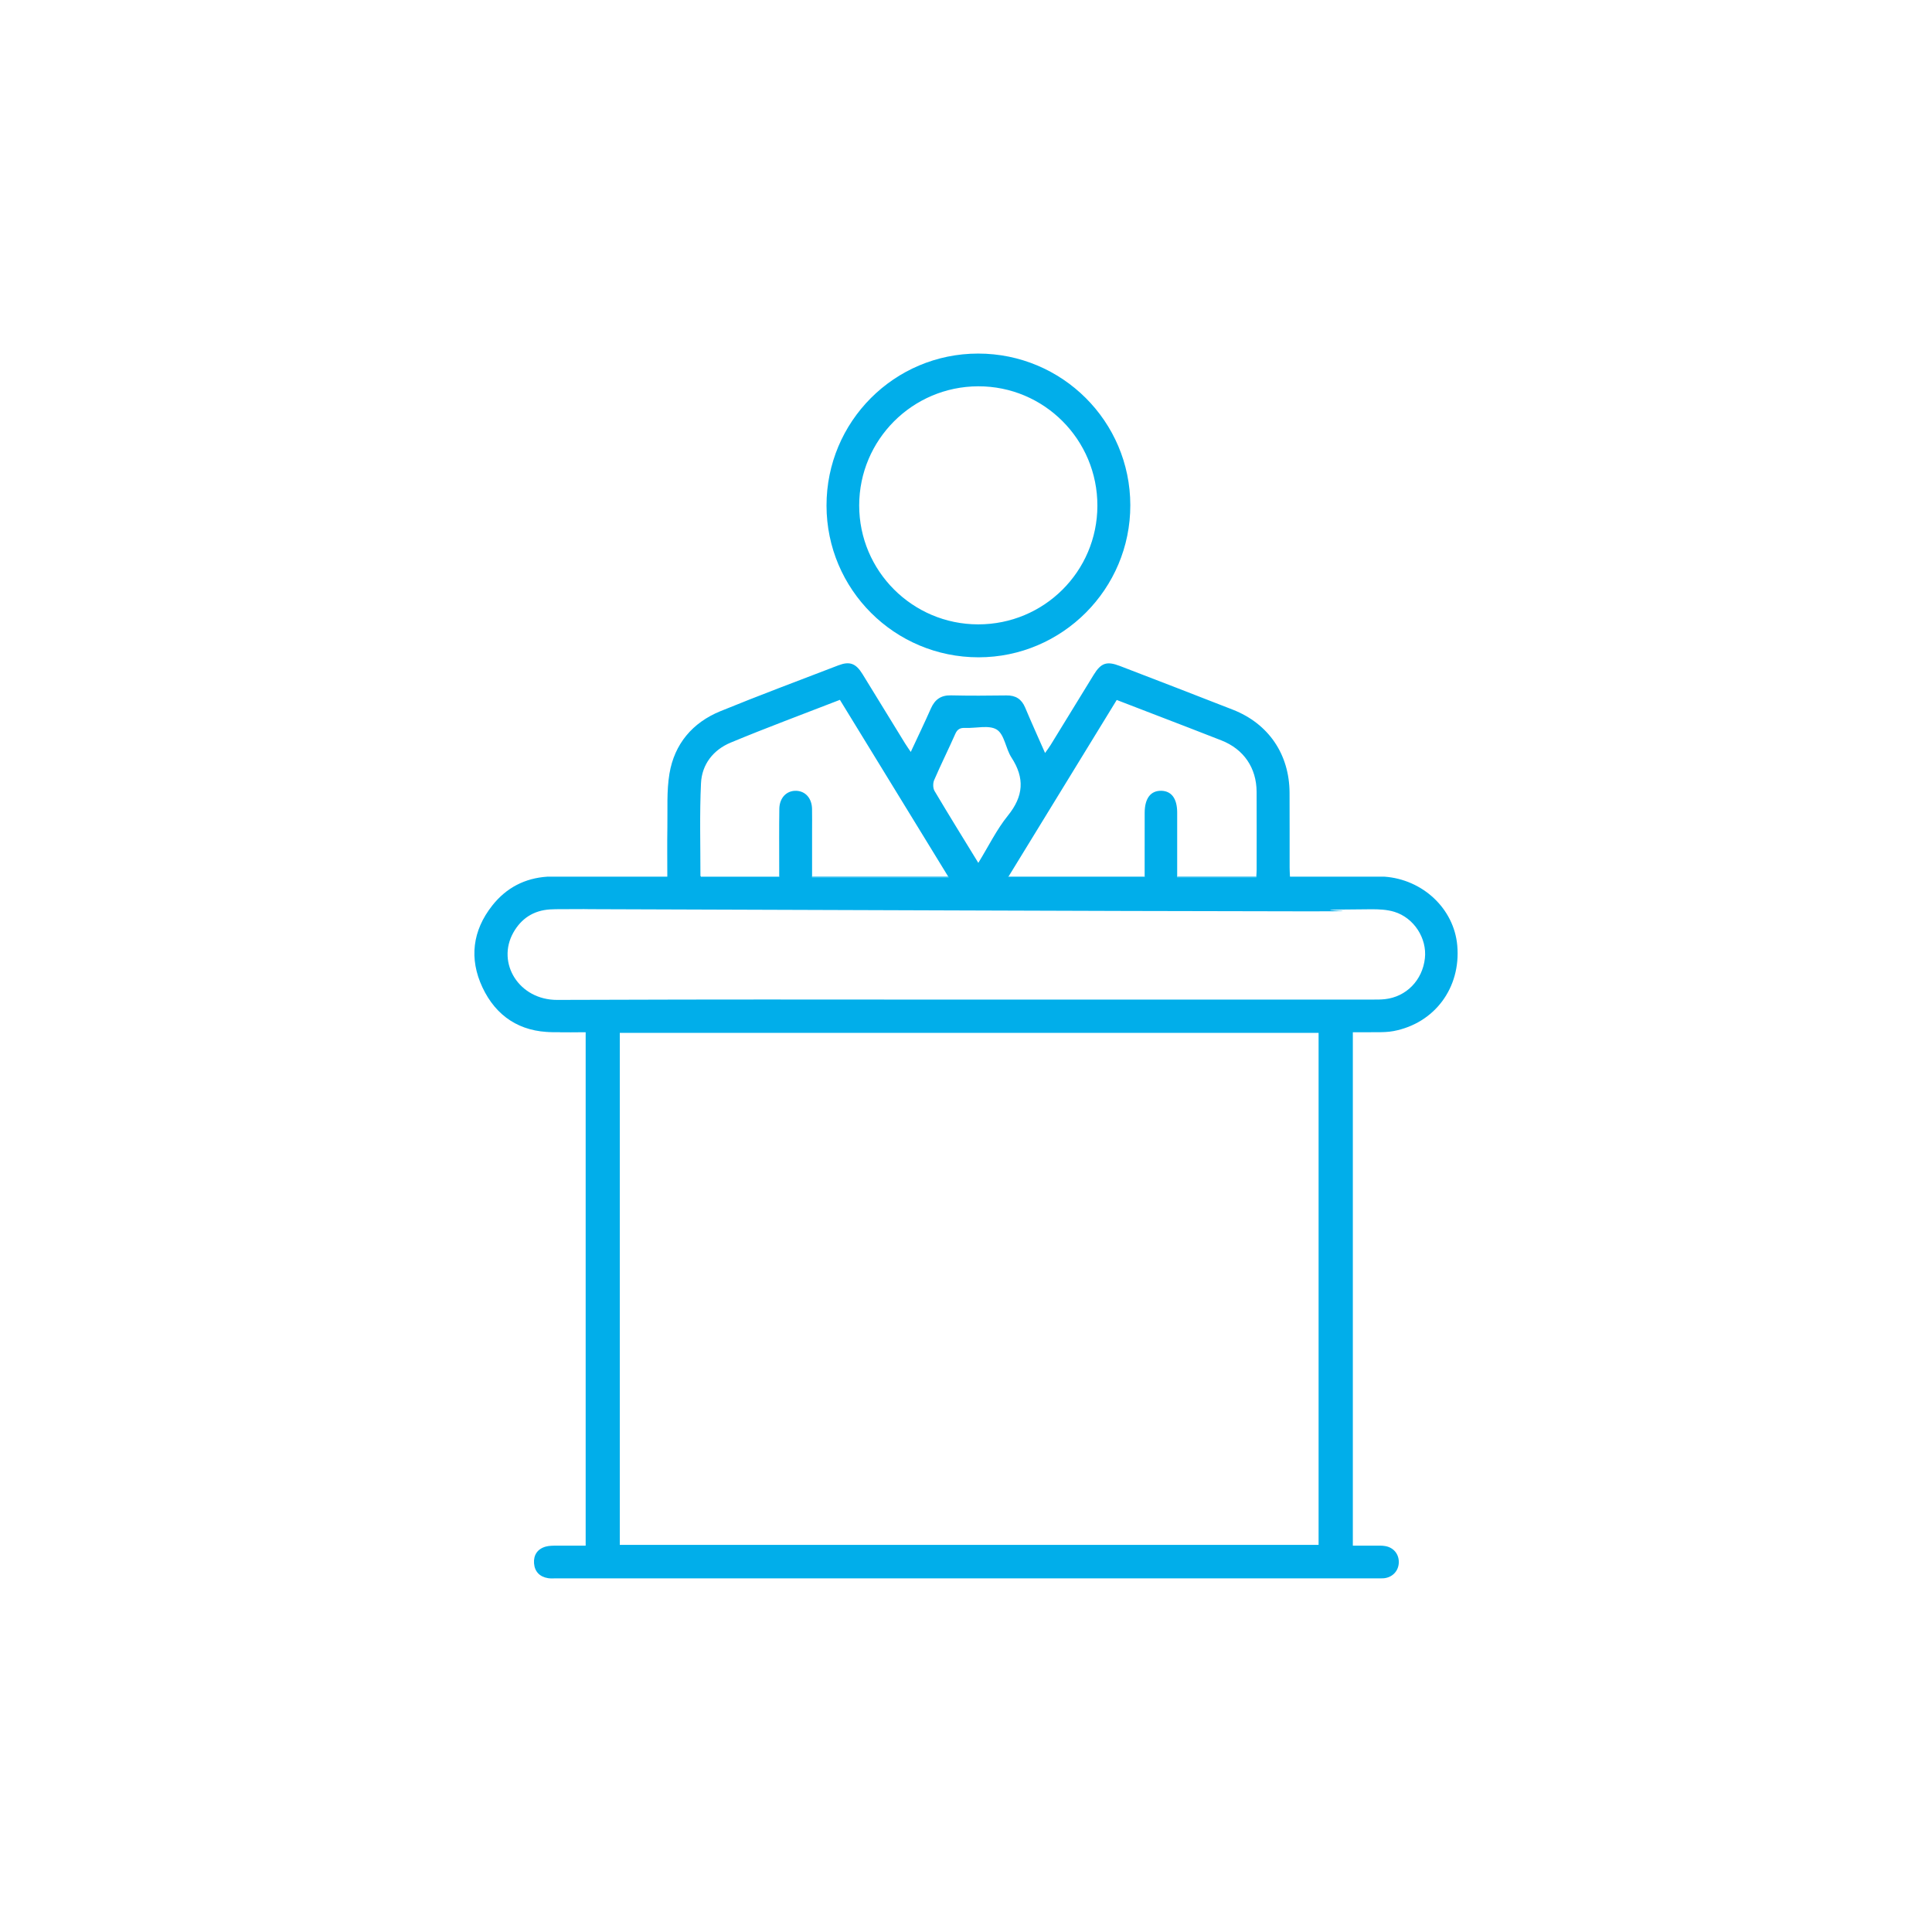 <?xml version="1.0" encoding="utf-8"?>
<!-- Generator: Adobe Illustrator 16.0.0, SVG Export Plug-In . SVG Version: 6.00 Build 0)  -->
<!DOCTYPE svg PUBLIC "-//W3C//DTD SVG 1.1//EN" "http://www.w3.org/Graphics/SVG/1.1/DTD/svg11.dtd">
<svg version="1.1" id="Layer_1" xmlns="http://www.w3.org/2000/svg" xmlns:xlink="http://www.w3.org/1999/xlink" x="0px" y="0px"
	 width="325.363px" height="325.363px" viewBox="0 0 325.363 325.363" enable-background="new 0 0 325.363 325.363"
	 xml:space="preserve">
<g display="none">
	<path display="inline" fill="#01AEEA" d="M258.396,94.673c8.774,0.531,15.481,4.102,20.135,11.199
		c2.516,3.838,3.767,8.097,3.77,12.703c0.005,6.146-0.323,12.315,0.094,18.432c0.535,7.838-5.789,15.543-15.906,13.194
		c-0.044,0.819-0.121,1.602-0.121,2.384c-0.011,8.721-0.134,17.443,0.029,26.16c0.12,6.406-2.062,11.431-7.917,14.329
		c-5.782,2.86-11.116,1.603-15.693-2.261c-2.518,1.146-4.933,2.159-7.245,3.365c-0.539,0.281-1.017,1.213-1.04,1.861
		c-0.105,2.986-0.028,5.979-0.043,8.969c-0.045,9.569-6.137,14.673-15.944,12.96c0,0.909,0,1.761,0,2.611
		c-0.004,8.72-0.116,17.443,0.026,26.161c0.104,6.319-2.164,11.186-7.866,14.12c-5.267,2.713-10.456,1.842-16.091-2.545
		c-2.827,2.291-5.96,4.016-9.808,4.021c-7.865,0.009-14.136-6.099-14.176-13.976c-0.047-9.137-0.011-18.272-0.009-27.409
		c0-0.905,0-1.81,0-2.919c-0.636,0.066-1.093,0.08-1.537,0.166c-7.523,1.446-14.286-3.942-14.389-11.604
		c-0.093-6.976-0.11-13.954-0.002-20.929c0.188-11.896,9.874-21.977,22.012-23.05c0.492-0.043,0.985-0.077,1.689-0.132
		c-5.329-8.655-5.372-17.081,1.183-24.935c5.416-6.488,12.282-8.001,22.945-5.477c0-3.84,0.208-7.635-0.038-11.401
		c-0.828-12.719,8.296-25.108,23.831-26.018c-3.081-4.664-4.552-9.615-3.579-15.104c0.975-5.514,3.76-9.886,8.319-13.086
		c7.198-5.053,16.787-4.763,23.68,0.68c4.232,3.343,6.754,7.725,7.5,13.052C262.938,85.419,261.591,90.205,258.396,94.673z
		 M198.565,210.556c0,5.111-0.002,10.077,0.001,15.042c0.001,7.559-0.05,15.118,0.029,22.678c0.036,3.416,2.568,5.917,5.764,5.995
		c3.304,0.079,5.913-2.447,6.09-5.933c0.055-1.077,0.021-2.158,0.021-3.238c0-19.854,0-39.708-0.001-59.563
		c0-0.959,0.001-1.918,0.001-2.83c2.882,0,5.404,0,8.036,0c0,7.917-0.024,15.638,0.016,23.357c0.014,2.565,1.617,4.292,3.836,4.353
		c2.322,0.063,4.03-1.71,4.047-4.389c0.038-6.646,0.116-13.293-0.021-19.938c-0.172-8.346-7.226-15.367-15.563-15.447
		c-10.883-0.104-21.767-0.111-32.647,0.014c-8.458,0.097-15.305,7-15.454,15.467c-0.117,6.562-0.05,13.125-0.021,19.688
		c0.012,2.787,1.523,4.541,3.827,4.606c2.385,0.067,4.048-1.779,4.059-4.644c0.027-6.813,0.011-13.624,0.011-20.437
		c0-0.881,0-1.763,0-2.653c2.843,0,5.363,0,8.04,0c0,6.316,0.002,12.452,0,18.59c-0.002,15.369,0.015,30.736-0.022,46.105
		c-0.006,2.605,0.729,4.764,3.063,6.113c4.036,2.335,8.784-0.574,8.823-5.503c0.075-9.47,0.023-18.941,0.024-28.41
		c0.001-2.97,0-5.938,0-9.026C193.238,210.556,195.702,210.556,198.565,210.556z M266.354,114.818
		c0,7.901-0.017,15.533,0.008,23.162c0.009,2.863,1.661,4.713,4.042,4.648c2.313-0.061,3.841-1.818,3.854-4.586
		c0.029-6.559,0.091-13.12-0.014-19.678c-0.134-8.422-7.027-15.408-15.432-15.502c-10.876-0.123-21.755-0.098-32.631,0
		c-8.016,0.072-14.911,6.095-15.469,14.068c-0.489,7.022-0.217,14.106-0.131,21.162c0.03,2.403,2.28,4.635,4.106,4.538
		c2.325-0.122,3.722-1.965,3.752-4.953c0.004-0.332,0.002-0.664,0.002-0.996c0-6.395,0-12.787,0-19.181c0.001-0.877,0-1.754,0-2.587
		c2.879,0,5.4,0,8.034,0c0,1.101,0,2.007,0,2.915c0,15.858,0.039,31.718-0.043,47.576c-0.014,2.206,0.705,3.738,2.027,5.51
		c2.043,2.74,3.578,5.917,4.97,9.067c0.795,1.802,0.875,3.918,1.3,6.006c2.779-1.349,3.67-3.536,3.662-6.343
		c-0.034-11.375-0.014-22.75-0.013-34.125c0-0.887,0-1.772,0-2.729c2.802,0,5.32,0,8.035,0c0,5.198,0,10.247,0,15.295
		c0.001,7.474-0.054,14.946,0.03,22.418c0.038,3.497,2.735,6.045,6.021,5.982c3.211-0.063,5.656-2.542,5.83-5.94
		c0.046-0.911,0.019-1.826,0.019-2.738c0.001-20.012,0.001-40.021,0.001-60.031c0-0.962,0-1.924,0-2.959
		C261.116,114.818,263.578,114.818,266.354,114.818z M242.415,70.929c-6.502-0.002-11.909,5.363-11.945,11.854
		c-0.038,6.506,5.306,11.948,11.788,12.004c6.631,0.058,12.083-5.353,12.072-11.976C254.319,76.323,248.911,70.93,242.415,70.929z
		 M194.69,138.715c-6.484-0.079-11.967,5.245-12.07,11.722c-0.104,6.512,5.151,11.989,11.646,12.137
		c6.606,0.15,12.132-5.197,12.214-11.82C206.558,144.354,201.114,138.795,194.69,138.715z M218.324,163.663
		c0-4.475,0-8.926,0-13.507c-1.332,0.25-2.521,0.472-3.029,0.566c-1.462,4.234-2.768,8.015-4.039,11.702
		C213.296,162.782,215.649,163.194,218.324,163.663z"/>
	<path display="inline" fill="#01AEEA" d="M62.922,214.017c-3.269,0-6.459,0.499-9.426-0.104
		c-6.181-1.253-10.448-6.85-10.481-13.167c-0.064-11.711-0.138-23.425,0.011-35.134c0.202-15.9,11.885-30.238,27.376-33.892
		c0.866-0.204,1.729-0.42,2.635-0.64c-8.622-13.476-7.855-25.635,2.073-34.341c8.949-7.848,22.219-7.896,31.286-0.25
		c7.62,6.427,13.045,20.18,2.716,34.09c4.538,0,8.89,0.196,13.204-0.136c1.093-0.084,2.434-1.673,3.013-2.88
		c2.079-4.333,4.041-8.74,5.746-13.232c2.136-5.631,5.05-10.326,11.605-11.449c0-8.198,0.001-16.165,0-24.13
		c-0.001-10.299-0.017-20.599-0.004-30.898c0.006-4.27,2.773-5.979,6.633-4.06c12.698,6.32,25.373,12.691,38.075,19.003
		c1.938,0.962,3.407,2.175,3.167,4.53c-0.239,2.361-1.964,3.196-4.021,3.804c-10.893,3.221-21.764,6.513-32.642,9.785
		c-1.027,0.311-2.042,0.654-3.168,1.018c0,7.144-0.033,14.196,0.057,21.25c0.008,0.633,0.694,1.419,1.272,1.858
		c5.434,4.123,7.141,10.156,4.377,16.35c-4.056,9.088-8.107,18.181-12.381,27.168c-2.243,4.717-5.697,8.017-11.435,8.301
		c-4.532,0.224-9.04,0.927-13.795,1.442c0,1.698,0,3.257,0,4.816c-0.001,34.304,0.015,68.608-0.013,102.913
		c-0.008,9.552-7.552,16.69-16.994,16.214c-3.595-0.182-6.157-1.378-10.94-5.154c-0.471,0.375-0.978,0.771-1.473,1.177
		c-5.231,4.3-11.027,5.345-17.188,2.465c-6.134-2.868-9.245-7.933-9.268-14.705c-0.057-16.695-0.02-33.39-0.02-50.085
		C62.922,215.122,62.922,214.301,62.922,214.017z M94.897,206.55c0,3.03,0,5.769,0,8.506c-0.002,16.939-0.02,33.882,0.003,50.823
		c0.006,4.723,3.363,8.268,7.771,8.349c4.231,0.076,7.787-3.227,8.089-7.538c0.053-0.744,0.02-1.494,0.02-2.24
		c0.001-36.208,0-72.417,0.005-108.625c0-3.7,1.069-4.877,4.736-5.278c5.279-0.576,10.552-1.281,15.847-1.653
		c2.917-0.205,4.512-1.715,5.613-4.134c4.02-8.828,8.086-17.639,12-26.516c0.521-1.182,0.613-2.791,0.297-4.05
		c-0.531-2.119-2.229-3.282-4.435-3.36c-2.325-0.083-3.937,1.119-4.847,3.229c-2.334,5.404-4.711,10.792-6.946,16.236
		c-2.401,5.85-6.665,8.51-12.978,8.459c-13.868-0.109-27.737-0.093-41.605-0.021c-14.375,0.075-26.854,11.776-27.325,26.097
		c-0.391,11.862-0.115,23.748-0.103,35.623c0.003,2.353,1.125,4.146,3.188,5.267c4.087,2.219,8.669-0.776,8.686-5.738
		c0.042-11.544,0.016-23.087,0.017-34.63c0-0.877,0-1.753,0-2.586c2.88,0,5.4,0,8.035,0c0,0.854,0,1.513,0,2.172
		c-0.001,21.592-0.003,43.183-0.003,64.774c0,12.125-0.028,24.249,0.021,36.375c0.018,4.396,3.088,7.735,7.228,8.116
		c4.009,0.368,7.721-2.428,8.491-6.479c0.185-0.969,0.145-1.985,0.146-2.979c0.008-18.52,0.007-37.039,0.008-55.557
		c0-0.874,0-1.748,0-2.64C89.693,206.55,92.155,206.55,94.897,206.55z M74.966,114.411c-0.15,8.856,6.845,16.106,15.688,16.259
		c8.664,0.147,16.012-6.938,16.136-15.563c0.126-8.768-6.819-16.077-15.444-16.255C82.456,98.668,75.116,105.642,74.966,114.411z
		 M150.878,53.567c0,6.823,0,13.235,0,19.845c8.162-2.458,16.118-4.854,24.76-7.456C167.037,61.653,159.085,57.673,150.878,53.567z"
		/>
</g>
<g display="none">
	<path display="inline" fill="#02AEE9" d="M132.908,159.959c-2.73-2.646-5.273-5.35-7.502-8.336
		c-5.672-7.595-9.264-16.039-10.076-25.516c-1.854-21.648,11.148-44.945,36.74-50.349c17.463-3.687,32.84,0.825,45.229,13.935
		c7.005,7.41,10.98,16.437,12.275,26.547c1.947,15.203-3.002,28.15-13.209,39.297c-0.648,0.708-1.285,1.435-2.002,2.066
		c-0.721,0.635-0.758,0.983,0.139,1.529c6.004,3.661,11.621,6.168,17.586,9.894c5.119,3.198,10.313,7.182,15,11
		c6.638,5.407,12.523,12.137,16.75,19.5c2.285,3.981,4.029,8.453,5.541,12.791c3.67,10.539,1.063,19.802-6.262,27.923
		c-2.971,3.293-6.824,5.366-10.664,7.437c-0.496,0.268-0.688,0.095-0.885-0.354c-1.527-3.469-3.064-6.935-4.619-10.392
		c-0.25-0.556-0.094-0.873,0.367-1.196c1.471-1.033,2.965-2.041,4.373-3.155c5.574-4.411,7.149-9.661,4.779-16.392
		c-2.201-6.245-5.74-11.77-9.773-16.958c-11.92-15.338-27.635-24.559-46.572-28.296c-17.998-3.555-35.542-1.841-52.499,5.268
		c-13.2,5.534-23.382,14.673-31.383,26.401c-2.592,3.8-4.872,7.784-7.196,11.749c-3.718,6.341-1.608,13.524,3.46,17.795
		c1.534,1.292,3.229,2.355,4.953,3.365c0.702,0.411,0.934,0.763,0.549,1.592c-1.51,3.257-2.935,6.555-4.4,9.833
		c-0.179,0.399-0.229,0.932-0.978,0.561c-5.591-2.773-10.624-6.241-14.146-11.523c-4.575-6.859-5.064-14.292-2.928-22.059
		c1.817-6.611,5.325-12.371,9.142-17.961c11.5-16.847,26.994-28.448,46.231-35.116c0.563-0.195,1.125-0.402,1.684-0.613
		C132.679,160.199,132.729,160.122,132.908,159.959z M162.313,156.146c18.781,0,34.563-15.475,34.588-33.918
		c0.027-19.101-15.469-34.785-34.37-34.786c-18.658-0.001-34.403,15.476-34.408,33.818
		C128.117,140.53,143.423,156.146,162.313,156.146z"/>
	<path display="inline" fill="#02AEE9" d="M211.52,250.643c-1.8,0-3.601-0.013-5.398,0.007c-0.527,0.005-0.852-0.071-1.033-0.688
		c-2.616-8.902-8.691-14.646-17.018-18.139c-17.211-7.219-34.402-7.469-51.573,0.313c-7.824,3.545-13.241,9.191-16.015,17.32
		c-0.352,1.028-0.792,1.416-1.928,1.383c-3.277-0.095-6.56-0.068-9.836-0.011c-0.958,0.018-1.301-0.181-1.29-1.225
		c0.05-5.026,1.819-9.455,4.617-13.512c6.896-9.997,16.466-16.217,28.014-19.548c7.215-2.081,14.601-3.023,22.107-3.192
		c11.042-0.248,21.62,1.691,31.581,6.544c6.928,3.374,13.24,7.597,17.982,13.829c3.548,4.662,5.508,9.948,6.182,15.749
		c0.111,0.96-0.16,1.23-1.114,1.189C215.041,250.589,213.279,250.643,211.52,250.643z"/>
	<path display="inline" fill="#FDFEFE" d="M162.482,156.146c-18.89,0-34.195-15.617-34.19-34.885
		c0.005-18.344,15.751-33.819,34.408-33.818c18.901,0,34.398,15.686,34.371,34.786C197.045,140.673,181.265,156.146,162.482,156.146
		z"/>
</g>
<g display="none">
	<path display="inline" fill="#01AEEA" d="M137.022,125.244c1.648,2.372,2.614,4.327,4.089,5.757
		c2.874,2.787,3.414,5.307,1.953,9.398c-12.969,36.31,7.202,75.231,44.317,86.093c36.095,10.561,74.229-11.799,82.993-48.661
		c8.726-36.696-15.227-73.555-52.635-80.529c-18.953-3.533-36.334,0.714-51.899,12.159c-1.807,1.329-3.568,2.718-5.403,4.117
		c-2.938-2.748-5.676-5.309-8.412-7.868c25.813-27.475,73.927-28.773,104.335-3.008c31.793,26.94,37.063,73.941,12.012,107.108
		c-25.257,33.438-72.252,41.313-106.741,17.853C125.667,203.2,118.796,157.459,137.022,125.244z"/>
	<path display="inline" fill="#01AEEA" d="M133.726,209.085c2.369,3.188,4.585,6.168,6.804,9.154
		c-21.433,15.089-59.756,14.757-83.596-13.06c-22.563-26.328-20.668-65.517,4.347-89.744c24.863-24.082,64.252-24.584,89.884-1.148
		c24.328,22.245,28.493,61.734,9.046,85.766c-6.957-5.922-7.589-8.447-4.13-16.491c10.039-23.343,1.987-50.711-19.16-65.131
		c-20.91-14.26-49.084-11.87-67.203,5.695c-18.498,17.937-21.806,46.13-7.905,67.394c14.127,21.607,40.922,30.261,64.63,20.84
		C128.713,211.458,130.905,210.36,133.726,209.085z"/>
</g>
<path display="none" fill="#01AEEA" d="M210.293,76.631c-17.024,0-33.778,4.969-47.758,14.07c-7.407-4.821-15.592-8.55-24.328-10.95
	c0,0-15.945-3.678-22.759-3.678c-10.045,0-23.2,3.627-23.2,3.627c-36.563,10.032-63.507,43.556-63.507,83.261
	c0,47.602,38.726,86.329,86.329,86.329c17.024,0,33.771-4.971,47.754-14.072c13.653,8.894,29.961,14.072,47.469,14.072
	c47.604,0,86.33-38.729,86.33-86.329C296.623,115.359,257.896,76.631,210.293,76.631 M115.07,233.592
	c-38.947,0-70.631-31.684-70.631-70.631c0-38.228,30.52-69.452,68.476-70.596c44.369-0.023,73.311,33.829,73.311,70.596
	c0,9.144-1.776,18.167-5.177,26.56c-6.528-6.995-10.521-16.324-10.521-26.56c0-30.292-24.878-54.937-55.457-54.937
	c-30.292,0-54.938,24.645-54.938,54.937s24.646,54.934,54.938,54.934c8.387,0,16.729-1.877,24.154-5.365
	c3.114,4.396,6.631,8.496,10.499,12.237C139.26,230.493,127.264,233.592,115.07,233.592 M194.044,127.059
	c5.051-2.15,10.696-3.336,16.249-3.336c21.633,0,39.234,17.599,39.234,39.237c0,21.636-17.603,39.238-39.234,39.238
	c-5.754,0-11.216-1.221-16.153-3.393c5.104-11.197,7.78-23.441,7.78-35.847C201.92,150.156,199.096,137.997,194.044,127.059
	 M131.315,198.859c-5.047,2.155-10.701,3.34-16.246,3.34c-21.641,0-39.244-17.604-39.244-39.238
	c0-21.64,17.604-39.237,39.244-39.237c5.746,0,11.213,1.218,16.152,3.395c-5.105,11.194-7.78,23.437-7.78,35.844
	C123.442,175.761,126.265,187.921,131.315,198.859 M210.293,233.592c-39.235,0-71.156-31.684-71.156-70.631
	c0-9.142,1.776-18.167,5.174-26.559c6.524,6.997,10.521,16.324,10.521,26.559c0,30.292,24.879,54.934,55.461,54.934
	c30.289,0,54.935-24.642,54.935-54.934s-24.646-54.937-54.935-54.937c-8.391,0-16.733,1.878-24.158,5.369
	c-3.113-4.397-6.633-8.496-10.498-12.24c10.459-5.729,22.459-8.827,34.656-8.827c38.945,0,70.631,31.688,70.631,70.635
	C280.924,201.908,249.238,233.592,210.293,233.592"/>
<path display="none" fill="#01AEEA" d="M216.473,285.139c-4.971,4.428-8.541,4.452-15.05-0.31
	c-6.605,4.317-9.926,4.411-15.152,0.366c-4.851,3.174-9.518,2.735-13.893-1.002c-5.396,4.91-11.318,3.905-15.383-0.058
	c-2.822,1.169-5.386,2.605-8.135,3.264c-3.105,0.744-5.604-1.087-7.843-3.307c-4.664,3.487-9.417,4.632-14.417,0.354
	c-2.63,2.493-5.705,3.859-9.38,3.388c-3.576-0.456-6.361-2.196-8.307-5.462c-0.574,0.351-1.075,0.642-1.561,0.953
	c-4.11,2.65-9.135,2.265-12.581-0.967c-3.551-3.331-4.338-8.999-2.123-13.183c0.89-1.683,1.552-3.675,1.643-5.559
	c0.348-7.23,0.231-14.485,0.63-21.712c1.247-22.542,7.389-43.512,20.833-61.933c2.889-3.957,6.435-7.45,9.838-11.004
	c1.063-1.109,1.289-1.854,0.775-3.342c-4.361-12.614-5.653-25.559-3.094-38.685c2.898-14.874,11.896-23.749,27.017-26.158
	c2.354-0.375,4.694-0.818,7.04-1.24c0.039-0.008,0.058-0.135,0.143-0.354c-1.369-0.57-2.773-1.091-4.122-1.729
	c-11.565-5.466-16.949-17.666-13.208-29.924c0.717-2.349,1.56-4.66,2.219-7.023c0.215-0.771,0.136-1.666,0.013-2.479
	c-1.354-8.954,2.047-15.232,10.422-18.585c8.477-3.393,16.995-3.548,25.271,0.683c8.437,4.313,10.895,12.099,6.956,21.126
	c-0.36,0.823-0.431,2.11-0.036,2.874c7.383,14.302,2.041,28.592-12.981,34.519c-0.343,0.136-0.681,0.286-1.419,0.597
	c2.274,0.471,4.152,0.788,5.993,1.253c14.855,3.756,25.363,16.336,26.973,31.932c1.093,10.581-1.03,20.724-3.987,30.717
	c-0.946,3.199-0.55,5.091,1.917,7.472c12.723,12.284,20.003,27.685,24.677,44.492c3.624,13.025,4.784,26.33,4.697,39.791
	c-0.018,2.694,0.034,5.401,0.298,8.078c0.125,1.278,0.632,2.616,1.291,3.733c3.697,6.274,0.478,18.738-8.462,19.537
	C221.732,286.457,219.391,285.606,216.473,285.139z M222.492,263.917c0-3.759-0.049-7.206,0.009-10.651
	c0.207-12.476-1.102-24.757-4.6-36.765c-6.807-23.373-18.53-42.916-41.662-53.625c-1.267-0.585-2.218-0.87-3.269,0.178
	c-2.061,2.049-4.342,3.914-6.147,6.163c-3.041,3.787-6.19,3.774-9.253-0.032c-1.808-2.247-4.055-4.15-6.194-6.11
	c-0.385-0.354-1.336-0.501-1.807-0.281c-7.435,3.481-14.389,7.641-20.097,13.709c-6.992,7.435-12.505,15.81-16.583,25.133
	c-7.151,16.346-10.294,33.479-9.977,51.286c0.062,3.36,0.009,6.724,0.009,10.159C142.837,263.358,182.629,263.636,222.492,263.917z
	 M190.234,161.023c0.058-0.039,0.158-0.067,0.171-0.117c0.324-1.265,0.671-2.525,0.952-3.799c1.748-7.974,3.65-15.91,2.557-24.208
	c-1.691-12.803-10.36-21.868-23.067-23.891c-7.014-1.115-13.933-0.448-20.897,0.752c-10.474,1.807-16.396,8.072-18.874,18.091
	c-2.954,11.941-1.216,23.785,0.539,35.894c0.8-0.521,1.326-0.988,1.938-1.241c2.145-0.886,2.469-2.326,2.093-4.554
	c-1.054-6.231-0.734-12.493,1.226-18.499c0.851-2.604,0.814-4.634-0.438-7.092c-2.355-4.623-1.42-8.334,2.441-11.798
	c2.862-2.568,6.266-3.847,10.074-4.095c4.956-0.322,9.386,1.122,13.239,4.126c0.854-0.569,1.544-1.063,2.265-1.504
	c6.249-3.828,14.764-3.506,20.245,0.752c4.658,3.621,5.62,7.665,3.164,13.036c-0.333,0.728-0.697,1.633-0.551,2.354
	c1.466,7.138,0.569,14.297,0.068,21.416C187.196,159.256,187.871,160.477,190.234,161.023z M162.193,160.129
	c2.833-1.438,5.716-2.853,8.538-4.383c0.463-0.251,0.869-0.986,0.931-1.54c0.927-8.28,2.896-16.185,7.951-23.039
	c0.405-0.549,0.904-1.207,0.918-1.826c0.021-0.863-0.079-2.071-0.633-2.556c-4.492-3.917-11.149-2.501-13.759,2.833
	c-0.809,1.649-2.159,2.341-3.91,2.341c-1.746,0-3.124-0.66-3.938-2.309c-2.227-4.51-6.624-6.167-11.386-4.317
	c-3.688,1.434-4.283,2.858-2.01,5.985c4.971,6.836,6.895,14.65,7.854,22.841c0.069,0.593,0.587,1.348,1.111,1.638
	C156.605,157.314,159.418,158.704,162.193,160.129z M165.184,74.544c-4.521,3.772-10.003,6.122-16.616,4.923
	c1.877,6.059,8.789,10.688,15.452,10.73c5.545,0.035,12.108-4.173,12.997-8.055C173.072,79.609,169.314,77.197,165.184,74.544z
	 M147.266,73.069c1.938-0.199,3.729-0.203,5.432-0.592c4.196-0.96,7.756-2.914,9.585-7.105c0.75-1.721,1.412-3.481,2.104-5.2
	C156.084,57.717,147.767,62.45,147.266,73.069z M176.992,54.964c0.881-2.575,0.32-4.438-1.795-6.087
	c-5.499-4.285-16.096-4.981-22.13-1.451c-2.036,1.191-3.567,2.771-4.125,5.465C158.882,47.91,168.133,49.104,176.992,54.964z
	 M114.184,273.465c0.437,3.142,2.181,5.53,4.038,5.654c1.76,0.119,3.107-1.821,3.839-5.654
	C119.466,273.465,116.901,273.465,114.184,273.465z M98.756,272.27c-0.561,2.46,0.35,4.281,2.203,4.729
	c1.716,0.415,3.665-1.269,4.523-3.957C103.279,272.792,101.092,272.539,98.756,272.27z M211.424,274.136c-2.299,0-4.26,0-6.339,0
	c0.13,2.382,1.505,3.772,3.16,4.932c0.935,0.653,1.796,0.456,2.143-0.72C210.772,277.036,211.048,275.689,211.424,274.136z
	 M144.762,273.708c0.916,1.711,1.537,3.053,2.35,4.271c0.213,0.319,1.181,0.521,1.511,0.313c1.676-1.057,3.174-2.325,3.637-4.583
	C149.892,273.708,147.753,273.708,144.762,273.708z M181.997,274.002c-2.228,0-4.378,0-6.529,0
	c-0.129,0.236-0.259,0.472-0.388,0.706c1.572,1.192,3.145,2.383,4.715,3.575c0.769-1.296,1.539-2.591,2.302-3.892
	C182.122,274.348,182.063,274.254,181.997,274.002z M129.94,273.681c0.749,2.041,1.344,4.383,3.451,4.328
	c1.985-0.051,2.984-2.114,3.377-4.328C134.519,273.681,132.402,273.681,129.94,273.681z M161.517,273.817
	c-0.124,1.901,1.609,5.042,2.76,4.676c1.003-0.318,1.623-1.948,2.325-3.055c0.263-0.413,0.278-0.981,0.443-1.621
	C165.15,273.817,163.415,273.817,161.517,273.817z M196.335,274.168c-1.8,0-3.412,0-5.024,0c-0.193,0.188-0.391,0.376-0.584,0.563
	c0.928,1.474,1.539,3.53,2.874,4.253C194.895,279.685,196.144,277.494,196.335,274.168z M176.648,70.429
	c0.172-0.141,0.345-0.281,0.517-0.421c-1.996-2.443-3.991-4.888-5.986-7.333C170.484,66.385,172.236,68.541,176.648,70.429z
	 M143.578,157.438c1.25-0.334,1.944-0.521,2.703-0.723c-1.053-3.203-2.038-6.192-3.022-9.184c-0.166,0.031-0.331,0.062-0.498,0.092
	C143.021,150.769,143.284,153.915,143.578,157.438z M219.873,274.172c-0.132,0.246-0.262,0.49-0.393,0.736
	c1.176,0.798,2.352,1.597,3.526,2.395c0.6-0.93,1.2-1.859,2.021-3.131C222.853,274.172,221.363,274.172,219.873,274.172z"/>
<path display="none" fill-rule="evenodd" clip-rule="evenodd" fill="#01AEEA" d="M162.719,276.715
	c-62.59,0.027-113.792-50.25-114.013-113.383C48.484,99.559,99.447,48.579,162.858,48.648
	c63.352,0.069,114.154,51.157,113.797,115.028C276.3,227.086,224.594,276.763,162.719,276.715z M128.372,64.83
	c-19.806,7.058-36.205,19.114-48.632,35.748c1.001,1.92,2.006,3.401,2.587,5.033c3.216,9.037,6.3,18.122,9.528,27.155
	c0.294,0.823,1.167,1.765,1.975,2.033c12.513,4.146,25.05,8.217,37.616,12.2c0.85,0.27,2.2,0.001,2.928-0.541
	c7.316-5.434,14.574-10.949,21.773-16.537c0.724-0.563,1.344-1.762,1.349-2.671c0.092-12.644,0.044-25.289,0.105-37.933
	c0.007-1.363-0.529-2.126-1.541-2.888c-7.894-5.935-15.768-11.895-23.612-17.893C131.105,67.51,129.932,66.26,128.372,64.83z
	 M197.018,64.844c-1.668,1.495-3.008,2.863-4.515,4.015c-7.676,5.873-15.383,11.707-23.115,17.508
	c-1.037,0.778-1.469,1.573-1.462,2.916c0.058,12.641,0.048,25.282-0.003,37.923c-0.006,1.308,0.368,2.131,1.438,2.932
	c7.24,5.417,14.442,10.888,21.607,16.406c1.076,0.829,1.974,0.872,3.213,0.465c12.389-4.072,24.806-8.055,37.181-12.164
	c0.866-0.288,1.815-1.252,2.132-2.119c2.225-6.09,4.146-12.294,6.461-18.349c1.75-4.575,2.352-9.661,5.826-13.617
	C233.014,83.802,216.653,71.799,197.018,64.844z M247.922,221.687c11.432-16.709,17.65-35.438,18.329-55.645
	c-1.712-0.967-3.145-1.639-4.428-2.525c-8.464-5.846-16.908-11.722-25.323-17.637c-1.168-0.821-2.166-1.045-3.59-0.574
	c-11.922,3.939-23.882,7.76-35.801,11.71c-0.807,0.268-1.721,1.182-1.979,1.99c-2.833,8.798-5.516,17.644-8.32,26.452
	c-0.486,1.529-0.314,2.617,0.691,3.93c7.477,9.752,14.882,19.559,22.235,29.406c0.933,1.248,1.897,1.699,3.426,1.719
	c9.67,0.139,19.339,0.355,29.007,0.602C243.991,221.162,245.807,221.47,247.922,221.687z M77.506,221.763
	c1.745-0.242,3.147-0.576,4.557-0.613c10.149-0.26,20.301-0.426,30.448-0.729c0.94-0.027,2.188-0.547,2.737-1.264
	c7.771-10.131,15.458-20.326,23.11-30.549c0.411-0.549,0.617-1.561,0.421-2.207c-2.785-9.174-5.627-18.332-8.554-27.463
	c-0.243-0.76-1.08-1.635-1.83-1.883c-11.982-3.968-24.005-7.817-35.991-11.773c-1.365-0.451-2.29-0.167-3.382,0.608
	c-5.573,3.955-11.183,7.857-16.803,11.746c-4.218,2.919-8.47,5.791-13.09,8.945C59.871,186.357,66.045,205.008,77.506,221.763z
	 M192.627,261.926c0.274-1.762,0.333-3.156,0.719-4.453c2.868-9.65,5.766-19.291,8.746-28.906c0.442-1.426,0.24-2.412-0.646-3.572
	c-7.61-9.99-15.146-20.039-22.774-30.016c-0.485-0.633-1.56-1.146-2.363-1.152c-9.115-0.08-18.23-0.074-27.345,0
	c-0.751,0.006-1.755,0.479-2.204,1.068c-7.748,10.148-15.443,20.334-23.077,30.568c-0.478,0.637-0.684,1.814-0.466,2.582
	c1.661,5.84,3.478,11.631,5.209,17.449c1.599,5.373,3.153,10.758,4.861,16.6C152.693,267.789,172.729,267.801,192.627,261.926z
	 M176.588,183.34c2.78-8.863,5.483-17.551,8.246-26.217c0.439-1.381,0.231-2.21-1.046-3.084c-2.787-1.906-5.421-4.036-8.117-6.075
	c-4.331-3.277-8.663-6.554-12.993-9.829c-7.301,5.537-14.462,10.933-21.55,16.424c-0.492,0.382-0.768,1.547-0.594,2.201
	c0.798,2.994,1.792,5.936,2.717,8.896c1.844,5.9,3.691,11.799,5.532,17.684C158.132,183.34,167.298,183.34,176.588,183.34z
	 M59.486,153.446c0.369-0.093,0.595-0.089,0.746-0.195c7.085-4.922,14.18-9.83,21.202-14.84c0.465-0.331,0.681-1.559,0.474-2.194
	c-1.667-5.116-3.454-10.192-5.224-15.274c-1.144-3.287-2.321-6.563-3.625-10.244C65.267,124.227,60.884,138.296,59.486,153.446z
	 M265.925,153.66c-1.49-15.517-5.847-29.548-13.576-42.882c-0.299,0.659-0.46,0.949-0.567,1.259
	c-2.816,8.066-5.596,16.146-8.47,24.191c-0.474,1.326,0.112,1.843,1.036,2.479c5.336,3.676,10.646,7.39,15.968,11.087
	C262.055,151.005,263.805,152.2,265.925,153.66z M185.027,61.459c-15.062-3.171-29.62-3.17-44.682-0.002
	c7.685,5.826,14.972,11.349,22.343,16.938C170.056,72.807,177.344,67.284,185.027,61.459z M239.857,231.847
	c-0.297-0.203-0.396-0.33-0.498-0.332c-8.622-0.207-17.245-0.436-25.871-0.535c-0.573-0.006-1.486,0.867-1.688,1.506
	c-2.436,7.76-4.77,15.553-7.113,23.34c-0.139,0.463-0.138,0.969-0.236,1.713C218.235,251.349,229.927,242.869,239.857,231.847z
	 M85.2,231.476c10.307,11.393,21.986,19.918,35.627,25.975c0.052-0.41,0.112-0.553,0.078-0.666
	c-2.475-8.246-4.937-16.498-7.489-24.719c-0.154-0.5-1.033-1.111-1.567-1.105C103.163,231.074,94.477,231.279,85.2,231.476z"/>
<g display="none">
	<path display="inline" fill-rule="evenodd" clip-rule="evenodd" fill="#01AEEA" d="M40.87,216.164
		c5.646,0,10.484,0.176,15.292-0.132c1.102-0.072,2.589-1.612,3.068-2.809c6.503-16.209,12.875-32.469,19.233-48.736
		c0.9-2.302,1.936-4.843,4.738-4.269c1.652,0.341,3.659,2.089,4.309,3.688c6.572,16.181,12.98,32.429,19.21,48.743
		c1.087,2.85,2.491,3.742,5.416,3.59c4.775-0.243,9.572-0.065,14.958-0.065c-14.406-34.111-28.554-67.616-43.05-101.941
		c-1.328,3.002-8.346,19.523-9.385,21.9c-1.108,2.538-2.989,3.856-5.619,2.628c-2.483-1.16-2.539-3.401-1.543-5.741
		c1.987-4.674,9.668-23.637,12.02-28.117c0.78-1.485,3.151-3.024,4.803-3.033c33.995-0.176,67.992-0.129,101.988-0.144
		c2.673-0.001,4.843,0.771,4.88,3.809c0.043,3.324-2.321,3.914-5.104,3.912c-30.275-0.021-60.549-0.01-90.823-0.009
		c-1.446,0-2.893,0-4.907,0c1.66,3.951,3.074,7.339,4.506,10.72c13.144,31.026,26.317,62.039,39.382,93.096
		c0.912,2.166,1.975,2.968,4.333,2.966c47.645-0.063,95.288-0.046,142.933-0.053c0.728,0,1.457-0.105,2.711-0.201
		c-0.453-1.331-0.762-2.461-1.212-3.533c-13.967-33.229-27.979-66.441-41.863-99.706c-1.069-2.561-2.282-3.755-5.129-3.478
		c-2.581,0.252-5.315,0.474-7.771-0.138c-1.48-0.369-3.539-2.354-3.542-3.615c-0.002-1.273,2.119-3.51,3.48-3.648
		c4.543-0.464,9.2-0.507,13.733,0.002c1.57,0.177,3.547,2.158,4.254,3.786c7.794,17.953,15.383,35.994,23.008,54.019
		c8.059,19.052,16.099,38.115,24.143,57.172c2.057,4.874,0.676,7.038-4.594,7.038c-83.997,0.013-167.996,0.015-251.993,0.008
		c-5.269,0-6.766-2.206-4.744-6.993c11.615-27.501,23.263-54.988,34.859-82.497c1.148-2.725,2.74-4.756,5.861-3.302
		c2.961,1.38,2.318,3.915,1.267,6.403c-10.468,24.758-20.907,49.528-31.35,74.296C42.116,213.002,41.642,214.24,40.87,216.164z
		 M83.657,185.937c-0.235,0.004-0.469,0.007-0.704,0.009c-1.823,9.914-3.645,19.828-5.521,30.033c4.133,0,7.678,0,11.743,0
		C87.304,205.794,85.48,195.866,83.657,185.937z M70.411,206.052c-1.24,3.229-2.48,6.459-3.807,9.914
		C69.74,215.685,70.826,212.861,70.411,206.052z M96.281,207.288c-0.316,6.229,0.521,8.326,3.338,8.428
		C98.463,212.798,97.371,210.043,96.281,207.288z"/>
	<path display="inline" fill-rule="evenodd" clip-rule="evenodd" fill="#01AEEA" d="M196.617,178.056
		c-4.703,0-9.409-0.062-14.112,0.025c-2.663,0.049-4.393-0.885-5.432-3.479c-2.758-6.883-5.736-13.679-8.544-20.543
		c-1.716-4.198-0.236-6.561,4.273-6.608c9.655-0.101,19.313-0.018,28.969-0.044c2.503-0.006,4.155,0.971,5.139,3.396
		c2.878,7.102,5.961,14.123,8.834,21.226c1.447,3.581-0.052,5.879-3.901,5.98c-5.071,0.136-10.15,0.034-15.226,0.034
		C196.617,178.047,196.617,178.052,196.617,178.056z M177.586,155.32c2.083,4.927,3.901,9.358,5.869,13.724
		c0.266,0.589,1.273,1.187,1.946,1.195c6.884,0.088,13.769,0.054,21.198,0.054c-2.081-4.928-3.898-9.362-5.864-13.729
		c-0.265-0.588-1.277-1.181-1.951-1.19C191.901,155.287,185.017,155.32,177.586,155.32z"/>
	<path display="inline" fill-rule="evenodd" clip-rule="evenodd" fill="#01AEEA" d="M209.531,101.759
		c6.946,0,14.419-0.478,20.672,0.15c5.055,0.508,11.214,2.174,12.298,3.636c1.771,2.395-4.362,3.817-12.615,3.848
		c-14.706,0.055-29.418,0.047-44.124,0.012c-8.315-0.02-13.466-1.414-13.278-3.862c0.188-2.429,5.557-3.749,13.759-3.788
		c7.761-0.036,15.525-0.008,23.289-0.008C209.531,101.751,209.531,101.755,209.531,101.759z"/>
	<path display="inline" fill-rule="evenodd" clip-rule="evenodd" fill="#01AEEA" d="M66.844,134.803
		c1.004-2.333,1.646-5.03,3.127-6.88c1.197-1.496,3.618-2.904,5.118-2.689c2.456,0.353,2.875,2.974,1.709,5.756
		c-2.076,4.958-4.209,9.894-6.369,14.816c-1.22,2.784-3.245,3.962-5.466,2.931c-2.203-1.024-2.64-3.349-1.49-6.117
		c1.089-2.62,2.238-5.215,3.36-7.821C66.837,134.799,66.84,134.801,66.844,134.803z"/>
</g>
<g display="none">
	<path display="inline" fill-rule="evenodd" clip-rule="evenodd" fill="#01AEEA" d="M54.894,270.463c0-3.482,0-6.898,0-10.447
		c0.497,0,0.926,0,1.354,0c3.439,0,6.881-0.045,10.318,0.027c1.135,0.023,1.495-0.268,1.485-1.445
		c-0.057-6.48-0.027-12.959-0.027-19.439c0-6.479,0-12.959,0-19.439c0-0.467,0-0.932,0-1.586c-1.585,0.6-2.992,1.133-4.545,1.719
		c-1.264-3.229-2.521-6.439-3.825-9.77c2.302-0.9,4.519-1.773,6.738-2.639c17.215-6.723,34.428-13.449,51.652-20.146
		c0.842-0.326,1.151-0.748,1.122-1.656c-0.07-2.104-0.022-4.211-0.022-6.641c-1.292,0.928-2.342,1.682-3.537,2.541
		c-2.055-2.805-4.092-5.584-6.2-8.459c1.433-1.059,2.777-2.047,4.114-3.041c2.274-1.693,4.898-3.086,6.716-5.176
		c1.79-2.06,2.767-4.828,4.088-7.292c10.802-20.131,21.605-40.261,32.374-60.41c0.41-0.768,0.645-1.723,0.655-2.594
		c0.06-5.079,0.029-10.159,0.029-15.239c0-0.472,0-0.944,0-1.574c-4.283,0-8.458,0-12.702,0c0-3.58,0-7.002,0-10.579
		c4.164,0,8.341,0,12.673,0c0-4.165,0-8.18,0-12.277c3.574,0,6.993,0,10.565,0c0,4.003,0,8.018,0,12.192c4.323,0,8.497,0,12.751,0
		c0,3.578,0,6.997,0,10.573c-4.144,0-8.316,0-12.619,0c-0.029,0.571-0.069,0.993-0.07,1.415c-0.004,5.28-0.02,10.56,0.019,15.839
		c0.005,0.645,0.176,1.355,0.479,1.923c12.043,22.502,24.107,44.992,36.19,67.472c0.288,0.537,0.764,1.023,1.258,1.393
		c2.818,2.104,5.67,4.166,8.509,6.244c0.477,0.348,0.945,0.707,1.507,1.129c-2.081,2.848-4.103,5.611-6.188,8.465
		c-1.121-0.809-2.178-1.568-3.391-2.443c-0.064,0.449-0.139,0.734-0.141,1.02c-0.011,1.799,0.05,3.602-0.027,5.398
		c-0.043,0.992,0.279,1.455,1.231,1.824c9.608,3.705,19.194,7.471,28.787,11.217c9.444,3.688,18.889,7.373,28.333,11.061
		c0.332,0.129,0.659,0.268,1.144,0.467c-1.265,3.248-2.515,6.457-3.8,9.756c-1.518-0.566-2.95-1.102-4.554-1.699
		c0,0.564,0,0.951,0,1.338c0,13.041,0.016,26.08-0.025,39.119c-0.004,1.182,0.357,1.465,1.487,1.441
		c3.438-0.072,6.879-0.027,10.319-0.027c0.428,0,0.856,0,1.349,0c0,3.553,0,6.967,0,10.447
		C198.587,270.463,126.774,270.463,54.894,270.463z M162.723,147.125c-0.295,0.188-0.538,0.325-0.761,0.488
		c-10.514,7.698-21.021,15.405-31.55,23.082c-0.646,0.469-0.79,0.979-0.79,1.709c0.014,28.752,0.012,57.506,0.015,86.26
		c0,0.422,0.039,0.844,0.061,1.256c5.029,0,9.924,0,14.911,0c0-0.529,0-0.963,0-1.396c0-10.199-0.022-20.396,0.007-30.594
		c0.026-9.359,7.536-17.258,16.863-17.801c10.576-0.615,19.259,7.555,19.272,18.16c0.013,10.078,0.003,20.156,0.003,30.232
		c0,0.463,0,0.926,0,1.406c5.077,0,9.971,0,14.975,0c0-0.48,0-0.871,0-1.264c0-28.754-0.003-57.508,0.017-86.262
		c0-0.801-0.237-1.295-0.896-1.773c-7.918-5.762-15.813-11.556-23.714-17.342C168.334,151.234,165.531,149.181,162.723,147.125z
		 M119.082,198.252c-0.424,0.125-0.764,0.201-1.085,0.326c-12.864,5.021-25.724,10.051-38.594,15.057
		c-0.677,0.264-0.878,0.635-0.877,1.33c0.017,14.637,0.02,29.275-0.005,43.912c-0.001,0.893,0.257,1.166,1.154,1.158
		c4.278-0.043,8.558-0.018,12.837-0.023c0.307,0,0.613-0.063,1.032-0.107c0-0.541,0-1.014,0-1.486
		c0-5.959-0.014-11.918,0.013-17.877c0.004-1.072,0.076-2.164,0.282-3.217c2.145-10.971,13.148-17.324,23.74-13.736
		c0.47,0.16,0.946,0.299,1.502,0.473C119.082,215.385,119.082,206.883,119.082,198.252z M206.278,224.058
		c1.19-0.359,2.201-0.729,3.243-0.957c1.088-0.238,2.203-0.445,3.312-0.484c10.742-0.373,18.986,7.643,18.986,18.418
		c0.001,5.838-0.001,11.678,0.004,17.516c0,0.459,0.05,0.918,0.081,1.465c0.532,0,0.926,0,1.319,0c4.079,0,8.158-0.041,12.236,0.027
		c1.128,0.02,1.391-0.338,1.388-1.416c-0.033-14.477-0.03-28.953-0.003-43.43c0.001-0.893-0.251-1.311-1.117-1.646
		c-12.612-4.893-25.207-9.832-37.809-14.756c-0.505-0.197-1.027-0.354-1.641-0.563C206.278,206.888,206.278,215.392,206.278,224.058
		z M162.677,134.057c7.38,5.398,14.72,10.767,22.06,16.135c0.084-0.091,0.168-0.183,0.251-0.274
		c-7.398-13.79-14.798-27.581-22.312-41.583c-7.53,14.041-14.926,27.829-22.322,41.618c0.095,0.076,0.189,0.152,0.284,0.228
		C147.974,144.814,155.31,139.447,162.677,134.057z M155.146,243.31c0,5.154,0.015,10.311-0.014,15.467
		c-0.005,0.881,0.17,1.275,1.186,1.262c4.235-0.057,8.473-0.053,12.709,0c0.981,0.012,1.209-0.33,1.206-1.242
		c-0.024-10.191,0.033-20.385-0.071-30.574c-0.015-1.439-0.51-3.029-1.249-4.271c-1.658-2.791-5.214-3.92-8.408-2.99
		c-3.242,0.943-5.329,3.672-5.35,7.121C155.124,233.158,155.147,238.234,155.146,243.31z M221.13,259.951
		c0.037-0.395,0.091-0.703,0.091-1.012c0.005-6.232,0.01-12.465-0.006-18.699c-0.002-0.592-0.07-1.201-0.227-1.77
		c-0.944-3.432-4.494-5.793-7.967-5.336c-4.059,0.537-6.765,3.422-6.791,7.379c-0.04,6.072,0.019,12.146-0.038,18.219
		c-0.01,1.109,0.371,1.318,1.377,1.305c4.114-0.051,8.229-0.02,12.345-0.023C220.302,260.013,220.69,259.974,221.13,259.951z
		 M104.139,259.828c0.274,0.104,0.347,0.154,0.419,0.154c4.594,0.014,9.188,0.012,13.782,0.041c0.767,0.006,0.811-0.42,0.809-0.996
		c-0.011-2.598,0-5.193-0.005-7.791c-0.008-3.715,0.093-7.436-0.065-11.145c-0.176-4.129-3.688-7.182-7.769-6.996
		c-4.167,0.189-7.165,3.297-7.169,7.451c-0.007,5.992-0.002,11.986-0.002,17.979C104.139,258.959,104.139,259.392,104.139,259.828z"
		/>
</g>
<g display="none">
	<path display="inline" fill-rule="evenodd" clip-rule="evenodd" fill="#01AEEA" d="M233.066,238.151
		c0.074-20.696-9.217-38.543-24.977-49.604c-3.947-2.883-8.238-5.239-12.889-7.021c-1.977-0.754-3.998-1.384-6.113-2.088
		c-0.262-0.087-0.52-0.175-0.783-0.264c0.432-0.276,0.73-0.514,1.064-0.685c1.527-0.773,3.01-1.602,4.443-2.49
		c0-0.005,0-0.005,0.004-0.005c8.395-5.183,15.176-12.249,19.977-20.414c0.012-0.014,0.021-0.033,0.025-0.046
		c6.49-11.061,9.35-24.13,7.66-37.255c-0.625-4.878-1.879-9.766-3.809-14.56c-0.537-1.337-0.162-2.087,0.67-3.045
		c4.342-4.979,6.873-10.792,7.25-17.387c0.795-14.028-7.514-26.005-20.883-30.36c-12.439-4.054-26.162,1-33.641,12.472
		c-0.74,1.134-1.463,1.407-2.777,1.421c-0.307,0.005-0.611,0.005-0.916,0.005c-0.006,0-0.006,0-0.01,0
		c-1.547,0-3.102-0.033-4.655-0.051h-0.047c-1.56-0.019-3.114-0.019-4.661,0.051c-0.004,0-0.004,0-0.009,0
		c-1.8,0.074-3.582,0.24-5.332,0.578c-3.929,0.754-7.645,1.768-11.149,3.041c-12.925,4.693-22.917,12.898-29.605,24.584
		c-2.282,3.985-4.18,8.372-5.674,13.162c-1.064,3.406-1.842,6.762-2.341,10.057c-2.027,13.449,0.63,25.94,7.623,37.228
		c2.656,4.304,5.951,8.437,9.857,12.38c3.045,3.078,6.632,5.624,10.177,8.141l0.004,0.005c1.601,1.135,3.194,2.269,4.726,3.438
		c0.009,0.006,0.022,0.015,0.032,0.023c0.004,0,0.004,0,0.004,0c-0.014,0.005-0.051,0.023-0.092,0.042
		c-0.116,0.051-0.324,0.129-0.537,0.194c-6.84,2.046-13.028,5.058-18.452,8.876c-15.731,11.066-25.01,28.898-24.936,49.576
		c0.037,10.178,0.009,20.358,0.015,30.536c0.004,3.971,1.133,5.118,5.04,5.118c21.779,0.004,43.554,0.015,65.333,0.015
		c21.775,0,43.554-0.011,65.33-0.015c3.906,0,5.039-1.147,5.039-5.118C233.058,258.51,233.029,248.329,233.066,238.151z
		 M196.82,59.134c8.932,0.394,15.551,4.832,19.305,12.912c3.664,7.905,2.535,15.532-2.666,22.987
		c-0.01,0.019-0.023,0.038-0.037,0.056c-7.383-11.598-17.148-19.808-29.615-24.658c-1.887-0.745-3.84-1.402-5.855-1.985
		C182.863,61.994,189.078,58.796,196.82,59.134z M110.933,124.292c0.078-1.75,0.227-3.462,0.445-5.142
		c1.018-8.002,3.554-15.212,7.687-21.558c2.967-4.554,6.757-8.654,11.409-12.273c1.411-1.097,2.837-2.119,4.271-3.063
		c8.904-5.868,18.244-8.765,27.837-8.65h0.199c7.673,0.125,15.513,2.175,23.417,6.174c1.514,0.764,2.963,1.574,4.352,2.43
		c6.729,4.151,11.977,9.357,15.84,15.526c0.029,0.042,0.051,0.079,0.074,0.112c3.846,6.173,6.318,13.305,7.521,21.302
		c0.254,1.689,0.453,3.42,0.596,5.188c-0.051-0.014-0.1-0.033-0.152-0.046c-9.08-2.786-17.701-5.429-26.322-8.081
		c-5.301-1.625-10.572-3.328-15.898-4.85c-1.26-0.361-2.758-0.407-4.035-0.116c-1.828,0.421-3.662,0.847-5.49,1.277
		c-16.387,3.795-32.762,7.66-49.14,11.501c-0.74,0.176-1.495,0.306-2.624,0.532C110.924,124.468,110.929,124.38,110.933,124.292z
		 M112.197,136.778c-0.037-0.176-0.074-0.352-0.106-0.527c-0.273-1.319-0.486-2.652-0.648-3.994
		c0.019-0.004,0.042-0.009,0.061-0.014c5.099-1.217,10.223-2.453,15.351-3.666c11.94-2.818,23.88-5.637,35.83-8.423
		c1.769-0.417,3.541-0.829,5.314-1.24c1.002-0.236,2.188-0.361,3.146-0.069c14.07,4.267,28.111,8.612,42.162,12.949
		c0.207,0.064,0.389,0.227,0.568,0.333c-0.004,0.037-0.008,0.078-0.014,0.116c-0.129,1.337-0.33,2.674-0.588,4.008
		c-0.033,0.176-0.07,0.352-0.107,0.527c-3.217,15.666-14.814,30.596-31.67,37.178c-0.268,0.102-0.535,0.204-0.803,0.306
		c-0.391,0.143-0.779,0.282-1.172,0.416c-0.375,0.129-0.756,0.255-1.139,0.379c-0.385,0.126-0.768,0.241-1.152,0.354
		c-0.486,0.138-0.973,0.272-1.469,0.401c-3.438,0.889-7.057,1.444-10.834,1.611c-0.721,0.026-1.441,0.045-2.156,0.051h-0.18
		c-4.517,0-8.867-0.579-12.997-1.662c-0.49-0.125-0.975-0.259-1.461-0.401c-0.384-0.116-0.768-0.232-1.153-0.354
		c-0.379-0.119-0.763-0.244-1.138-0.379c-0.393-0.134-0.782-0.273-1.171-0.416c-0.269-0.102-0.537-0.204-0.805-0.306
		C127.659,167.583,115.747,153.277,112.197,136.778z M158.945,265.203c0,0.295-0.065,0.592-0.126,1.081H99.896
		c-0.046-0.79-0.121-1.526-0.121-2.267c-0.004-9.33-0.227-18.665,0.046-27.985c0.431-14.792,5.85-26.945,15.957-36.539
		c-0.069-0.056-0.138-0.102-0.208-0.152c0.772-0.588,1.541-1.167,2.3-1.735c1.573-1.356,3.249-2.656,5.021-3.906
		c0.185-0.129,0.361-0.241,0.527-0.328c0.783-0.515,1.417-0.468,2.147-0.006c0.042,0.024,0.088,0.052,0.13,0.084
		c0.065,0.041,0.134,0.088,0.204,0.14c0.115,0.073,0.236,0.166,0.361,0.268c2.555,2.069,5.118,4.128,7.683,6.192
		c1.305,1.047,2.615,2.091,3.925,3.142c4.174,3.343,8.353,6.684,12.522,10.044c1.389,1.115,2.782,2.234,4.17,3.359
		c0.963,0.769,1.921,1.541,2.883,2.319c0.727,0.583,1.44,1.703,1.444,2.572v0.491c0.022,3.791,0.037,7.585,0.046,11.38
		c0.004,1.894,0.009,3.791,0.009,5.688c0,2.021,0.004,4.044,0.004,6.071C158.954,251.813,158.949,258.505,158.945,265.203z
		 M162.772,213.039c-0.063,0.005-0.125,0.005-0.18,0c-0.343-0.014-0.727-0.176-1.185-0.545c-2.365-1.916-4.735-3.828-7.104-5.734
		c-0.537-0.435-1.069-0.866-1.606-1.292c-4.989-3.993-9.982-7.979-14.971-11.973c-0.676-0.542-1.351-1.088-2.037-1.638
		c-0.019-0.014-0.032-0.028-0.051-0.042c-0.907-0.728-1.815-1.448-2.721-2.175c-0.24-0.189-0.561-0.282-1.273-0.635
		c0.12-0.046,0.241-0.097,0.356-0.138l-0.004-0.006c5.012-2.068,9.987-3.272,15.069-3.701c0.087-0.011,0.18-0.019,0.273-0.024
		c0.722-0.06,1.443-0.102,2.17-0.129c0.398-0.015,0.792-0.023,1.189-0.028c8.017-0.105,16.037-0.102,24.047,0
		c0.371,0.005,0.742,0.014,1.111,0.028c0.709,0.023,1.412,0.064,2.109,0.124c0.104,0.005,0.205,0.015,0.303,0.023
		c0.309,0.028,0.619,0.056,0.93,0.094c4.768,0.485,9.455,1.665,14.172,3.613l-0.006,0.006c0.121,0.041,0.242,0.087,0.361,0.138
		c-0.713,0.353-1.033,0.445-1.273,0.635c-0.906,0.727-1.818,1.453-2.727,2.175c-0.23,0.189-0.461,0.375-0.697,0.565
		c-0.463,0.373-0.926,0.744-1.389,1.114c-4.988,3.994-9.982,7.979-14.973,11.973c-0.535,0.431-1.068,0.861-1.605,1.292
		c-2.369,1.906-4.738,3.818-7.104,5.734C163.498,212.863,163.115,213.025,162.772,213.039z M225.59,264.017
		c0,0.74-0.074,1.477-0.117,2.267h-58.928c-0.057-0.489-0.121-0.786-0.121-1.081c-0.004-3.485-0.004-6.976-0.004-10.46
		c-0.01-5.304-0.01-10.604,0-15.907c0.004-5.78,0.018-11.565,0.055-17.351c0.004-0.869,0.723-1.989,1.445-2.572
		c0.957-0.778,1.92-1.551,2.881-2.319c5.551-4.489,11.127-8.945,16.695-13.403c1.42-1.133,2.836-2.271,4.256-3.41
		c1.227-0.986,2.453-1.972,3.68-2.957c1.227-0.99,2.453-1.977,3.676-2.967c0.129-0.102,0.25-0.199,0.369-0.278
		c0.051-0.036,0.104-0.069,0.148-0.102c0.809-0.564,1.48-0.657,2.324-0.105c0.166,0.087,0.338,0.199,0.523,0.328
		c1.771,1.25,3.447,2.55,5.02,3.906c0.76,0.568,1.529,1.147,2.301,1.735c-0.068,0.051-0.139,0.097-0.209,0.152
		c10.109,9.594,15.527,21.747,15.957,36.539C225.816,245.352,225.597,254.687,225.59,264.017z"/>
	<path display="inline" fill-rule="evenodd" clip-rule="evenodd" fill="#01AEEA" d="M158.755,155.338
		c-4.624,8.796-10.006,12.231-17.022,10.923c-7.127-1.328-11.642-6.517-12.518-14.589c-2.318,0-4.672,0-7.153,0
		c0-2.58,0-4.92,0-7.513c2.686,0,5.289,0.07,7.884-0.046c0.712-0.031,1.628-0.434,2.066-0.977c8.064-9.997,21.333-8.076,26.197,3.83
		c0.115,0.281,0.291,0.537,0.493,0.901c2.29,0,4.61,0.137,6.895-0.084c0.68-0.065,1.529-1.021,1.848-1.764
		c4.135-9.605,16.297-12.658,23.49-5.271c2.955,3.037,5.748,3.715,9.416,3.43c0.912-0.07,1.834-0.011,2.918-0.011
		c0,2.464,0,4.805,0,7.412c-2.328,0-4.676,0-7.029,0c-0.219,1.221-0.355,2.2-0.57,3.161c-1.426,6.386-6.701,11.088-13.053,11.655
		c-6.477,0.578-12.486-2.944-14.959-9.018c-0.666-1.64-1.441-2.236-3.178-2.08C162.571,155.471,160.633,155.338,158.755,155.338z
		 M173.824,151.617c0.016,4.021,3.299,7.313,7.332,7.356c3.986,0.043,7.373-3.282,7.412-7.273c0.039-4.116-3.344-7.508-7.451-7.471
		C177.113,144.265,173.806,147.614,173.824,151.617z M144.165,144.229c-4.022,0.012-7.336,3.305-7.366,7.32
		c-0.029,4.104,3.369,7.469,7.495,7.423c3.988-0.044,7.3-3.441,7.249-7.432C151.492,147.512,148.168,144.218,144.165,144.229z"/>
</g>
<g display="none">
	<path display="inline" fill-rule="evenodd" clip-rule="evenodd" fill="#01AEEA" d="M65.661,119.723
		c0-3.733-0.037-7.469,0.011-11.201c0.046-3.612,1.031-4.416,4.76-4.799c7.299-0.747,14.738-0.977,21.843-2.614
		c28.595-6.59,50.172-23.302,66.354-47.397c3.131-4.663,4.83-4.631,8.038,0.085c17.79,26.143,41.546,43.415,73.188,48.695
		c4.958,0.827,10.045,0.902,15.078,1.242c2.749,0.186,4.589,1.05,4.672,4.256c0.729,28.199-2.046,55.9-11.667,82.631
		c-14.663,40.74-42.03,69.032-82.74,84.127c-1.632,0.604-3.912,0.44-5.583-0.183c-46.097-17.191-73.778-50.832-86.596-97.547
		C67.906,158.377,65.889,141.432,65.661,119.723z M72.553,110.605c-0.117,0.72-0.211,1.041-0.218,1.365
		c-0.494,24.646,2.131,48.883,9.947,72.368c13.167,39.563,38.474,67.889,77.661,83.172c1.382,0.539,3.295,0.735,4.633,0.228
		c30.962-11.771,54.246-32.228,69.375-61.79c12.437-24.303,17.449-50.439,18.828-77.425c0.301-5.887,0.044-11.801,0.044-17.912
		c-38.502-1.833-67.716-20.091-90.182-50.434C140.065,90.552,110.93,108.746,72.553,110.605z"/>
	<path display="inline" fill-rule="evenodd" clip-rule="evenodd" fill="#01AEEA" d="M107.015,190.352
		c0.061-30.588,24.938-55.492,55.291-55.349c31.169,0.147,55.813,24.875,55.772,55.964c-0.039,30.325-25.08,55.081-55.669,55.037
		C131.766,245.96,106.955,221.033,107.015,190.352z M190.986,160.17c0-2.406,0.143-4.825-0.068-7.212
		c-0.09-1.024-0.654-2.368-1.449-2.914c-5.864-4.003-12.337-6.609-19.398-7.481c-1.114-0.138-2.744,0.562-3.496,1.429
		c-3.012,3.472-5.854,7.1-8.561,10.814c-0.637,0.872-0.899,2.405-0.644,3.468c0.968,4.035,1.191,8.895,3.661,11.734
		c2.356,2.712,7.162,3.293,10.891,4.812c0.305,0.123,0.631,0.209,0.91,0.374c3.29,1.941,5.985,1.185,9.271-0.775
		C187.724,171.066,192.365,167.685,190.986,160.17z M135.677,186.793c2.541-0.311,5.998,0.313,7.448-1.109
		c4.04-3.965,8.382-8.333,10.366-13.417c1.228-3.142-1.629-7.878-2.652-11.899c-0.026-0.105-0.016-0.243-0.08-0.315
		c-0.812-0.911-1.462-2.212-2.48-2.646c-4.237-1.796-8.548-3.446-12.921-4.876c-1.086-0.354-3.002-0.135-3.693,0.607
		c-3.726,3.992-7.254,8.179-10.715,12.407c-2.806,3.428-3.301,6.913,0.175,10.376c1.068,1.066,1.918,2.432,2.598,3.794
		C126.195,184.684,129.675,187.726,135.677,186.793z M181.024,192.002c-0.051,0.876,0.043,1.79-0.176,2.622
		c-1.197,4.543,0.439,7.723,4.391,10.068c1.68,0.998,2.968,2.663,4.663,3.622c1.154,0.652,2.802,1.063,4.06,0.793
		c4.277-0.92,8.533-2.03,12.675-3.429c1.256-0.425,2.709-1.856,3.058-3.109c1.748-6.292,2.283-12.74,1.006-19.201
		c-0.206-1.042-1.177-2.313-2.13-2.755c-3.272-1.521-6.813-2.481-10.025-4.103c-3.419-1.728-5.976-1.095-9.275,0.792
		C183.326,180.699,179.085,184.452,181.024,192.002z M135.093,193.062c-0.987,0-2.009,0.167-2.954-0.03
		c-3.06-0.64-5.117,0.394-6.858,3.034c-2.106,3.196-4.802,6.002-6.938,9.18c-0.695,1.034-1.071,3.081-0.513,4.026
		c2.992,5.063,6.313,9.932,9.549,14.85c1.53,2.325,3.514,2.755,6.186,1.825c3.51-1.22,7.126-2.2,10.763-2.973
		c2.454-0.521,3.346-2.024,4.485-4.078c4-7.206,2.909-13.183-2.223-19.599C143.352,195.252,140.817,191.74,135.093,193.062z
		 M187.129,220.755c1.582-4.231-0.878-7.677-5.271-10.248c-0.095-0.054-0.192-0.115-0.261-0.198
		c-3.317-3.972-7.104-3.594-11.96-2.735c-8.509,1.502-13.588,5.526-14.826,14.06c-0.224,1.545-0.18,3.463,0.552,4.748
		c2.111,3.712,4.77,7.11,6.947,10.788c1.158,1.956,2.612,2.561,4.604,2.051c5.08-1.301,10.132-2.708,15.2-4.05
		c3.313-0.876,4.789-2.892,4.555-6.409C186.518,226.478,186.909,224.163,187.129,220.755z M174.384,191.248
		c0.302-8.288,0.302-8.288-7.639-11.267c-7.811-2.929-7.811-2.929-13.061,3.635c-5.226,6.533-5.226,6.533-0.648,13.527
		c4.634,7.08,4.634,7.08,12.966,4.782C174.076,199.698,174.076,199.698,174.384,191.248z M141.214,146.334
		c0.073,0.402,0.146,0.805,0.22,1.207c2.861,1.099,5.703,2.254,8.596,3.257c0.728,0.252,2.019,0.371,2.376-0.039
		c2.298-2.629,4.408-5.423,6.579-8.163c-0.219-0.333-0.437-0.668-0.655-1.003C152.624,143.173,146.919,144.753,141.214,146.334z
		 M115.789,180.157c-2.172,3.505-2.545,13.731-0.654,17.923c7.506-8.375,7.506-8.375,1.094-17.434
		C116.102,180.467,115.938,180.316,115.789,180.157z M198.721,157.205c-0.396,0.131-0.79,0.264-1.184,0.396
		c-0.206,3.142-0.458,6.281-0.583,9.427c-0.026,0.672,0.215,1.782,0.651,1.977c3.201,1.427,6.483,2.672,9.74,3.975
		c0.266-0.32,0.532-0.641,0.798-0.962C205.004,167.08,201.862,162.142,198.721,157.205z M154.454,239.231
		c0.189-0.314,0.376-0.629,0.563-0.942c-1.915-2.865-3.784-5.764-5.794-8.562c-0.327-0.456-1.356-0.777-1.926-0.631
		c-3.204,0.825-6.366,1.813-9.542,2.744c-0.054,0.398-0.106,0.8-0.16,1.198C143.215,235.103,148.835,237.167,154.454,239.231z
		 M205.641,214.351c-0.26-0.309-0.521-0.618-0.781-0.927c-3.164,0.816-6.345,1.574-9.475,2.505
		c-0.568,0.168-1.272,1.011-1.324,1.593c-0.285,3.219-0.388,6.452-0.553,9.68c0.375,0.194,0.75,0.385,1.125,0.577
		C198.302,223.303,201.971,218.829,205.641,214.351z"/>
	<path display="inline" fill-rule="evenodd" clip-rule="evenodd" fill="#01AEEA" d="M177.498,129.17
		c-7.266-0.427-13.795-5.153-16.108-12.013c-2.225-6.592,0.282-14.122,6.13-18.408c5.782-4.238,14.053-4.4,19.762-0.381
		c2.006,1.412,3.24,3.169,1.649,5.545c-1.513,2.263-3.665,2.341-5.731,0.841c-5.402-3.921-13.252-0.841-14.651,5.021
		c-0.874,3.661-0.028,6.807,2.878,9.177c3.178,2.592,6.761,2.975,10.484,1.195c4.389-2.096,6.052-2.035,7.314,0.379
		c1.274,2.436-0.092,4.817-4.216,6.528C182.623,128.044,180.009,128.481,177.498,129.17z"/>
	<path display="inline" fill-rule="evenodd" clip-rule="evenodd" fill="#01AEEA" d="M142.994,116.161
		c0,2.996,0.003,5.606-0.001,8.219c-0.002,2.479-1.229,4.13-3.695,4.125c-2.476-0.005-3.696-1.71-3.702-4.152
		c-0.023-7.907-0.028-15.814-0.001-23.722c0.01-2.974,1.591-4.386,4.554-4.364c4.174,0.03,8.348,0.016,12.521,0.01
		c2.464-0.004,4.112,1.12,4.142,3.643c0.028,2.521-1.597,3.716-4.055,3.737c-3.068,0.026-6.136,0.006-9.47,0.006
		c0,1.629,0,3.095,0,5.093c2.426,0,4.903,0.023,7.381-0.006c2.603-0.031,4.38,1.066,4.33,3.789c-0.047,2.516-1.754,3.623-4.2,3.623
		C148.385,116.162,145.973,116.161,142.994,116.161z"/>
</g>
<g display="none">
	<path display="inline" fill-rule="evenodd" clip-rule="evenodd" fill="#01AEEA" d="M97.865,168.411
		c0-5.521,0.181-10.879-0.061-16.219c-0.178-3.934,1.063-6.979,4.244-9.199c4.817-3.363,9.692-6.643,14.524-9.985
		c13.083-9.051,26.145-18.131,39.24-27.162c2.522-1.74,3.743-4.009,3.677-7.083c-0.095-4.437-0.096-8.876-0.092-13.314
		c0.007-7.838,0.041-15.677,0.078-23.515c0.023-4.896,1.01-5.933,5.896-5.95c9.96-0.037,19.919-0.031,29.879-0.002
		c4.642,0.013,5.817,1.236,5.821,5.862c0.004,6.24,0.013,12.479-0.012,18.719c-0.004,0.953-0.12,1.917-0.29,2.856
		c-0.275,1.529-1.183,2.521-2.759,2.755c-0.983,0.146-1.982,0.264-2.976,0.267c-8.719,0.02-17.438,0.012-26.158,0.012
		c-0.512,0-1.023,0-1.507,0c-0.095,0.215-0.183,0.32-0.182,0.425c0.029,4.754,0.019,9.51,0.127,14.263
		c0.041,1.793,1.308,2.972,2.654,3.945c3.044,2.201,6.125,4.352,9.212,6.494c15.138,10.504,30.262,21.028,45.443,31.47
		c2.869,1.973,4.236,4.397,4.133,7.931c-0.169,5.75-0.046,11.508-0.046,17.434c0.482,0,0.903,0,1.325,0
		c8.079,0.014,16.158,0.011,24.237,0.057c1.352,0.008,2.705,0.199,4.053,0.354c1.535,0.177,2.35,1.138,2.513,2.612
		c0.162,1.467,0.299,2.946,0.3,4.42c0.018,27.639,0.016,55.276,0.001,82.915c0,1.032-0.097,2.077-0.271,3.096
		c-0.306,1.773-1.057,2.51-2.825,2.764c-1.144,0.165-2.308,0.252-3.463,0.252c-61.156,0.012-122.313,0.014-183.471-0.007
		c-1.307,0-2.623-0.196-3.917-0.408c-1.186-0.194-1.921-1.007-2.133-2.163c-0.208-1.134-0.371-2.295-0.372-3.444
		c-0.02-28.079-0.018-56.157-0.007-84.236c0-0.916,0.056-1.845,0.212-2.745c0.374-2.153,1.214-2.996,3.389-3.23
		c1.664-0.18,3.349-0.221,5.024-0.226c7.719-0.021,15.439-0.01,23.159-0.01C96.897,168.411,97.33,168.411,97.865,168.411z
		 M138.351,256.857c0-0.542,0.002-1.011,0-1.48c-0.026-4.798-0.077-9.596-0.074-14.394c0.004-7.076-0.048-14.156,0.123-21.229
		c0.065-2.689,0.345-5.468,1.112-8.03c2.907-9.717,9.331-15.972,19.391-17.757c10.012-1.776,18.283,1.615,24.381,9.821
		c3.499,4.707,4.97,10.143,4.98,15.973c0.021,10.558-0.005,21.116,0.017,31.674c0.004,1.827,0.145,3.653,0.223,5.503
		c10.771,0,21.391,0,32.161,0c0.111-1.813,0.313-3.562,0.312-5.311c-0.005-22.154-0.034-44.309-0.066-66.463
		c-0.016-10.396-0.081-20.793-0.06-31.19c0.006-2.686-1.073-4.689-3.219-6.189c-16.801-11.75-33.604-23.495-50.405-35.244
		c-3.064-2.143-4.754-2.149-7.844,0.018c-4.384,3.075-8.75,6.176-13.15,9.229c-12.181,8.452-24.367,16.896-36.572,25.314
		c-2.633,1.816-4.081,4.213-4.092,7.43c-0.007,1.959,0.02,3.918,0.021,5.877c0.015,25.075,0.028,50.149,0.041,75.224
		c0.003,5.559-0.022,11.118,0.016,16.677c0.011,1.507,0.208,3.013,0.322,4.548C116.807,256.857,127.505,256.857,138.351,256.857z
		 M97.572,256.864c0-26.825,0-53.582,0-80.342c-8.322,0-16.544,0-24.793,0c0,26.827,0,53.583,0,80.342
		C81.109,256.864,89.33,256.864,97.572,256.864z M229.085,176.538c0,26.849,0,53.61,0,80.347c8.111,0,16.129,0,24.146,0
		c0-26.819,0-53.553,0-80.347C245.139,176.538,237.131,176.538,229.085,176.538z M146.364,257.005c11.458,0,22.747,0,34.228,0
		c0-3.714,0-7.342,0-10.97c0-6.836,0.035-13.672-0.016-20.507c-0.023-3.19,0.048-6.415-0.379-9.563
		c-1.078-7.938-7.375-13.731-15.506-14.598c-7.306-0.777-14.42,3.751-17.298,10.905c-1.337,3.325-1.345,6.793-1.349,10.261
		c-0.011,10.112,0.031,20.225,0.077,30.336C146.128,254.219,146.276,255.569,146.364,257.005z M193.086,63.903
		c-8.604,0-17.057,0-25.5,0c0,4.869,0,9.646,0,14.444c8.529,0,16.983,0,25.5,0C193.086,73.509,193.086,68.736,193.086,63.903z"/>
	<path display="inline" fill-rule="evenodd" clip-rule="evenodd" fill="#01AEEA" d="M163.425,137.092
		c11.132,0.034,20.379,9.379,20.285,20.501c-0.093,11.045-9.4,20.361-20.276,20.297c-11.324-0.068-20.627-9.318-20.521-20.404
		C143.021,146.147,152.163,137.057,163.425,137.092z M163.341,144.851c-6.948-0.017-12.61,5.583-12.667,12.527
		c-0.058,6.97,5.622,12.702,12.597,12.713c6.929,0.011,12.618-5.569,12.641-12.4C175.935,150.524,170.397,144.868,163.341,144.851z"
		/>
</g>
<g>
	<path fill-rule="evenodd" clip-rule="evenodd" fill="#01AEEA" d="M198.246,147.636v0.105h13.316
		c0.002-0.037,0.002-0.071,0.008-0.105H198.246z M169.832,147.636c-0.016,0.027-0.035,0.054-0.049,0.081h22.984v-0.081H169.832z
		 M159.694,147.636H136.76v0.115h23.005C159.741,147.715,159.718,147.673,159.694,147.636z M118.063,147.636
		c0.021,0.027,0.043,0.046,0.06,0.068h13.102v-0.068H118.063z"/>
	<path fill-rule="evenodd" clip-rule="evenodd" fill="#01AEEA" d="M245.414,159.223c-0.555-6.222-5.834-11.134-12.279-11.587H217.24
		c-0.023-0.58-0.057-1.035-0.057-1.49c-0.006-4.212,0.008-8.421-0.012-12.631c-0.027-6.479-3.523-11.633-9.549-13.997
		c-6.328-2.485-12.674-4.917-19.02-7.362c-2.213-0.851-3.182-0.526-4.418,1.488c-2.424,3.937-4.832,7.885-7.252,11.819
		c-0.248,0.406-0.543,0.783-0.936,1.346c-1.197-2.72-2.311-5.172-3.354-7.653c-0.602-1.426-1.594-2.063-3.141-2.04
		c-3.117,0.044-6.237,0.063-9.354-0.01c-1.693-0.039-2.707,0.7-3.376,2.202c-1.06,2.402-2.203,4.766-3.392,7.325
		c-0.401-0.597-0.694-1.013-0.962-1.443c-2.39-3.895-4.773-7.794-7.176-11.685c-1.107-1.791-2.155-2.182-4.046-1.458
		c-6.637,2.552-13.302,5.036-19.882,7.727c-4.69,1.918-7.734,5.505-8.574,10.521c-0.488,2.936-0.296,5.999-0.349,9.007
		c-0.047,2.726-0.01,5.456-0.01,8.336H92.181c-3.764,0.242-6.914,1.852-9.294,4.878c-3.315,4.21-3.907,8.932-1.641,13.761
		c2.296,4.897,6.342,7.516,11.78,7.543c14.606,0.065-10.808,0.021,3.798,0.021c0.601,0.005,1.206,0,1.807,0v86.456h-2.133
		c-11.589,0,8.837,0-2.756,0.005c-0.618,0-1.264-0.002-1.85,0.161c-1.385,0.392-2.061,1.429-1.956,2.813
		c0.106,1.392,0.955,2.275,2.369,2.5c0.455,0.074,0.932,0.029,1.399,0.029h138.086c0.416,0,0.834,0.025,1.244-0.012
		c1.408-0.13,2.426-1.151,2.527-2.513c0.107-1.448-0.793-2.646-2.256-2.906c-0.555-0.103-1.137-0.075-1.705-0.075
		c-12.576-0.003,10.877-0.003-1.699-0.003h-2.072v-86.456h1.928c14.344,0-12.348,0.005,1.994-0.005
		c0.986-0.005,1.992-0.01,2.945-0.195C241.617,172.319,246.045,166.33,245.414,159.223z M188.066,117.879
		c2.303,0.886,4.514,1.737,6.732,2.593c3.631,1.399,7.27,2.789,10.891,4.215c3.768,1.48,5.918,4.627,5.934,8.668
		c0.02,4.364,0.008,8.734,0.006,13.099c0,0.375-0.035,0.749-0.059,1.182c-0.006,0.034-0.006,0.068-0.008,0.105h-13.316v-5.627
		c0-1.767,0.002-3.533,0-5.299c-0.008-2.329-0.959-3.611-2.686-3.641c-1.787-0.029-2.783,1.282-2.789,3.704
		c-0.012,3.068-0.004,6.136-0.004,9.202v1.637h-22.984c0.014-0.027,0.033-0.054,0.049-0.081
		C175.939,137.677,181.97,127.827,188.066,117.879z M157.316,131.381c1.13-2.62,2.407-5.174,3.56-7.785
		c0.354-0.81,0.842-1.044,1.676-1.01c1.808,0.081,4.026-0.538,5.325,0.293c1.289,0.827,1.488,3.2,2.465,4.7
		c2.264,3.475,2.025,6.525-0.607,9.779c-1.9,2.349-3.252,5.146-4.979,7.957c-2.586-4.223-5.022-8.145-7.377-12.12
		C157.105,132.73,157.098,131.896,157.316,131.381z M118.054,131.896c0.148-3.181,2.078-5.62,4.992-6.833
		c6.028-2.51,12.157-4.776,18.401-7.203c6.107,9.972,12.125,19.788,18.246,29.777c0.023,0.037,0.047,0.078,0.07,0.115H136.76v-7.79
		c0-1.246,0.021-2.493-0.006-3.739c-0.036-1.791-1.109-2.994-2.666-3.046c-1.613-0.051-2.816,1.167-2.845,3.036
		c-0.05,3.328-0.016,6.65-0.019,9.978v1.514h-13.102c-0.017-0.022-0.038-0.042-0.06-0.068c-0.054-0.051-0.105-0.11-0.105-0.164
		C117.964,142.281,117.806,137.079,118.054,131.896z M222.06,260.17H104.378v-86.231H222.06V260.17z M239.963,161.381
		c-0.406,3.699-3.137,6.496-6.742,6.886c-0.617,0.068-1.244,0.068-1.865,0.068c-36.377,0.006-31.715,0.006-68.095,0.006
		c-36.483,0-32.945-0.062-69.426,0.051c-6.426,0.017-10.258-6.201-7.39-11.327c1.336-2.383,3.4-3.731,6.164-3.912
		c0.67-0.044,1.35-0.039,2.023-0.039c15.436-0.005-9.149-0.039,6.287,0.004c39.426,0.11,78.853,0.309,118.278,0.357
		c17.604,0.024-5.838-0.245,11.762-0.348c1.287-0.004,2.631,0.056,3.844,0.426C238.133,154.568,240.336,158.031,239.963,161.381z"/>
	<path fill-rule="evenodd" clip-rule="evenodd" fill="#01AEEA" d="M139.192,85.149c-0.015-14.146,11.415-25.605,25.536-25.605
		c14.146,0,25.607,11.421,25.625,25.532c0.02,14.104-11.459,25.613-25.551,25.62C150.662,110.701,139.206,99.271,139.192,85.149z
		 M144.694,85.113c-0.007,11.042,8.972,20.025,20.03,20.035c11.086,0.015,20.057-8.9,20.084-19.957
		c0.031-11.139-8.98-20.169-20.084-20.135C153.664,65.093,144.702,74.062,144.694,85.113z"/>
</g>
</svg>
